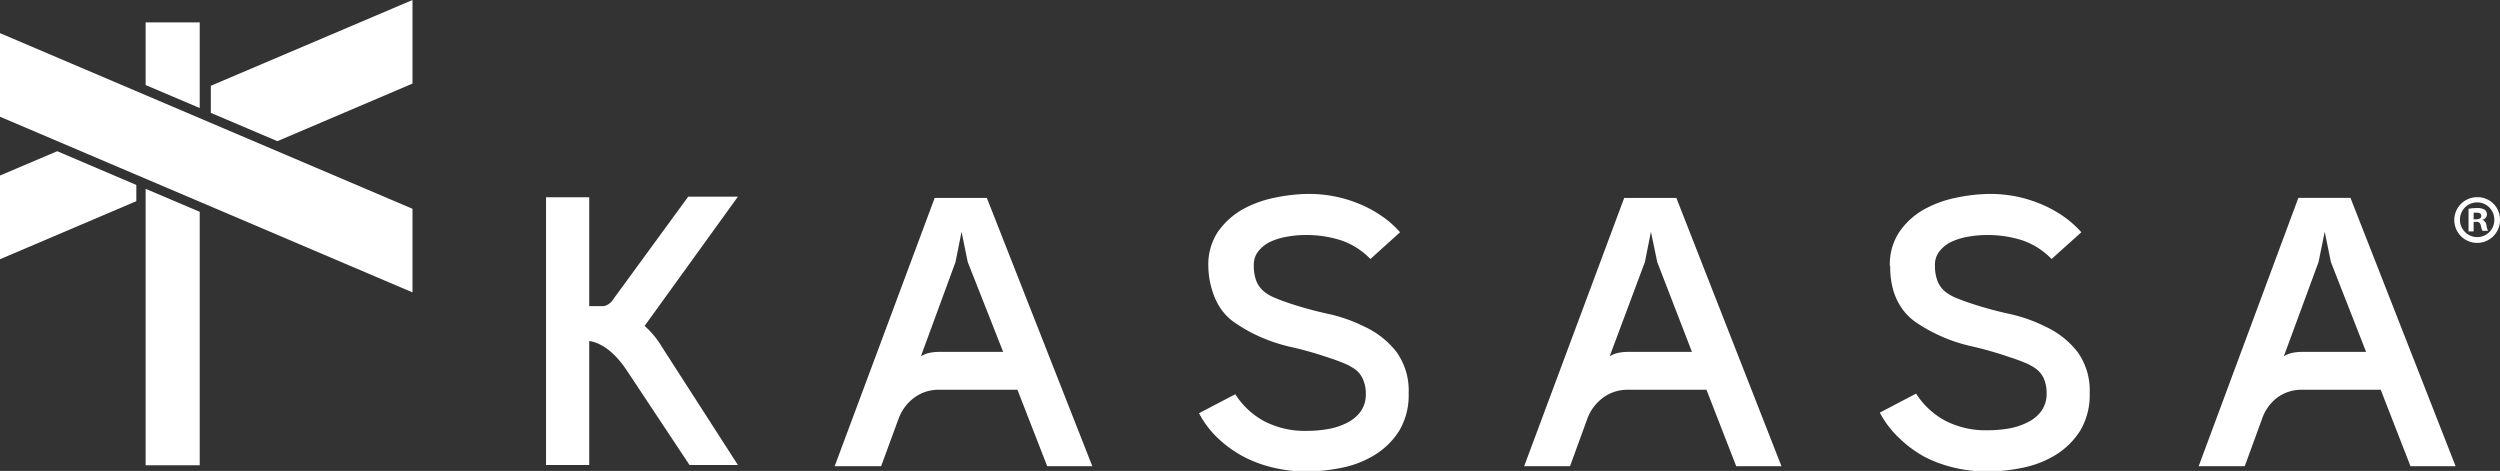 <svg xmlns="http://www.w3.org/2000/svg" viewBox="0 0 206.67 38.93"><rect x="0" y="0" width="206.67" height="38.93" fill="#333333" stroke="none"/><defs><style>.cls-1{fill:#fff;}</style></defs><g id="Layer_2" data-name="Layer 2"><g id="Layer_1-2" data-name="Layer 1"><path class="cls-1" d="M77.66,32.22a3.38,3.38,0,0,0-2.09.66,3.8,3.8,0,0,0-1.29,1.74l-1.44,3.92H69l8.27-22.18h4.31L90.3,38.54H86.57l-2.46-6.32Zm-1.53-2.77a2.39,2.39,0,0,1,.7-.28,4,4,0,0,1,.77-.08h5.33L80,21.66l-.51-2.5-.5,2.5Z"/><path class="cls-1" d="M99.89,22a4.92,4.92,0,0,1,.76-2.79,6.29,6.29,0,0,1,2-1.86,9.13,9.13,0,0,1,2.7-1,14.11,14.11,0,0,1,2.92-.32,10.92,10.92,0,0,1,4.09.82,9.93,9.93,0,0,1,1.85,1,8,8,0,0,1,1.53,1.35l-2.45,2.21a6.12,6.12,0,0,0-2.45-1.55,9.28,9.28,0,0,0-2.92-.43,8.3,8.3,0,0,0-1.48.13,5.61,5.61,0,0,0-1.39.41,2.83,2.83,0,0,0-1,.77,1.76,1.76,0,0,0-.4,1.18,3.49,3.49,0,0,0,.21,1.31,2.18,2.18,0,0,0,.61.85,3.58,3.58,0,0,0,.94.55c.36.15.77.3,1.21.45a31,31,0,0,0,3.1.85,12.89,12.89,0,0,1,3.07,1.07,7.17,7.17,0,0,1,2.66,2.1,5.47,5.47,0,0,1,1,3.42,5.74,5.74,0,0,1-.76,3.06,6.27,6.27,0,0,1-2,2,8.21,8.21,0,0,1-2.73,1.08,15,15,0,0,1-3,.32,11.84,11.84,0,0,1-2.65-.31,10.41,10.41,0,0,1-2.47-.9,9.61,9.61,0,0,1-2.12-1.51,8,8,0,0,1-1.6-2.1l3-1.57a6.47,6.47,0,0,0,2.41,2.24,7.28,7.28,0,0,0,3.49.79,10.4,10.4,0,0,0,1.77-.15,5.57,5.57,0,0,0,1.57-.52,3.09,3.09,0,0,0,1.12-.93,2.42,2.42,0,0,0,.43-1.43,2.92,2.92,0,0,0-.23-1.22,2,2,0,0,0-.63-.82,4.43,4.43,0,0,0-1-.54c-.36-.15-.74-.29-1.15-.42a29.62,29.62,0,0,0-3.15-.9,13.61,13.61,0,0,1-3.08-1.08,12.75,12.75,0,0,1-1.51-.88,4.58,4.58,0,0,1-1.17-1.11,5.39,5.39,0,0,1-.75-1.52A6.93,6.93,0,0,1,99.89,22"/><path class="cls-1" d="M134.6,32.22a3.36,3.36,0,0,0-2.08.66,3.75,3.75,0,0,0-1.3,1.74l-1.43,3.92H126l8.27-22.18h4.31l8.69,22.18h-3.74l-2.46-6.32Zm-1.53-2.77a2.34,2.34,0,0,1,.71-.28,3.84,3.84,0,0,1,.76-.08h5.33L137,21.66l-.52-2.5-.5,2.5Z"/><path class="cls-1" d="M156.23,22a4.85,4.85,0,0,1,.76-2.79,6.08,6.08,0,0,1,2-1.86,9.13,9.13,0,0,1,2.7-1,14,14,0,0,1,2.92-.32,11.16,11.16,0,0,1,2.06.21,10.94,10.94,0,0,1,2,.61,10,10,0,0,1,1.86,1,8.6,8.6,0,0,1,1.53,1.35l-2.46,2.21a6.16,6.16,0,0,0-2.44-1.55,9.37,9.37,0,0,0-2.92-.43,8.33,8.33,0,0,0-1.49.13,5.61,5.61,0,0,0-1.39.41,2.79,2.79,0,0,0-1,.77,1.76,1.76,0,0,0-.4,1.18,3.49,3.49,0,0,0,.21,1.31,2.16,2.16,0,0,0,.6.85,3.75,3.75,0,0,0,.94.55c.37.15.77.3,1.22.45a31.51,31.51,0,0,0,3.09.85,12.6,12.6,0,0,1,3.07,1.07,7.17,7.17,0,0,1,2.66,2.1,5.47,5.47,0,0,1,1,3.42,5.74,5.74,0,0,1-.77,3.06,6.34,6.34,0,0,1-2,2,8.35,8.35,0,0,1-2.74,1.08,14.88,14.88,0,0,1-3,.32,11.93,11.93,0,0,1-2.66-.31,10.74,10.74,0,0,1-2.47-.9A9.61,9.61,0,0,1,157,36.21a8,8,0,0,1-1.6-2.1l3-1.57a6.55,6.55,0,0,0,2.41,2.24,7.32,7.32,0,0,0,3.5.79,10.57,10.57,0,0,0,1.77-.15,5.5,5.5,0,0,0,1.56-.52,3,3,0,0,0,1.12-.93,2.42,2.42,0,0,0,.43-1.43,3.09,3.09,0,0,0-.22-1.22,2.1,2.1,0,0,0-.64-.82,4.43,4.43,0,0,0-1-.54c-.36-.15-.74-.29-1.15-.42a30.13,30.13,0,0,0-3.14-.9,13.44,13.44,0,0,1-3.08-1.08,12.91,12.91,0,0,1-1.52-.88,4.71,4.71,0,0,1-1.16-1.11,5.14,5.14,0,0,1-.75-1.52,6.93,6.93,0,0,1-.27-2.07"/><path class="cls-1" d="M190.33,32.22a3.36,3.36,0,0,0-2.09.66A3.74,3.74,0,0,0,187,34.62l-1.43,3.92h-3.81L190,16.36h4.31L203,38.54h-3.73l-2.46-6.32Zm-1.53-2.77a2.39,2.39,0,0,1,.7-.28,3.94,3.94,0,0,1,.77-.08h5.33l-2.91-7.43-.51-2.5-.51,2.5Z"/><path class="cls-1" d="M53.29,26.94,61,16.26H56.89l-6.18,8.46h0a1.26,1.26,0,0,1-.79.59H48.71v-9H45.14V38.44h3.57V28.19c.74.11,1.91.62,3.13,2.47L57,38.44h4l-6.26-9.73A7.6,7.6,0,0,0,53.29,26.94Z"/><path class="cls-1" d="M206.67,18.13a1.89,1.89,0,1,1-1.89-1.83A1.85,1.85,0,0,1,206.67,18.13Zm-3.31,0a1.43,1.43,0,0,0,1.44,1.47,1.41,1.41,0,0,0,1.4-1.45,1.42,1.42,0,1,0-2.84,0Zm1.13,1h-.42V17.26a4,4,0,0,1,.7-.06,1.11,1.11,0,0,1,.64.14.51.51,0,0,1,.18.4.48.48,0,0,1-.38.43v0a.55.55,0,0,1,.34.45,1.45,1.45,0,0,0,.13.46h-.46a1.71,1.71,0,0,1-.14-.45.33.33,0,0,0-.38-.29h-.21Zm0-1h.21c.23,0,.42-.08.42-.27s-.12-.28-.39-.28l-.24,0Z"/><polygon class="cls-1" points="34.1 24.17 0 9.65 0 2.74 34.1 17.26 34.1 24.17"/><polygon class="cls-1" points="12.04 15.61 12.04 38.46 16.51 38.46 16.51 17.51 12.04 15.61"/><polygon class="cls-1" points="16.51 8.93 16.51 1.85 12.04 1.85 12.04 7.03 16.51 8.93"/><polygon class="cls-1" points="11.27 15.29 4.73 12.5 0 14.51 0 21.43 11.27 16.63 11.27 15.29"/><polygon class="cls-1" points="17.43 7.09 17.43 9.33 22.93 11.67 34.1 6.91 34.1 0 17.43 7.09"/></g></g></svg>
